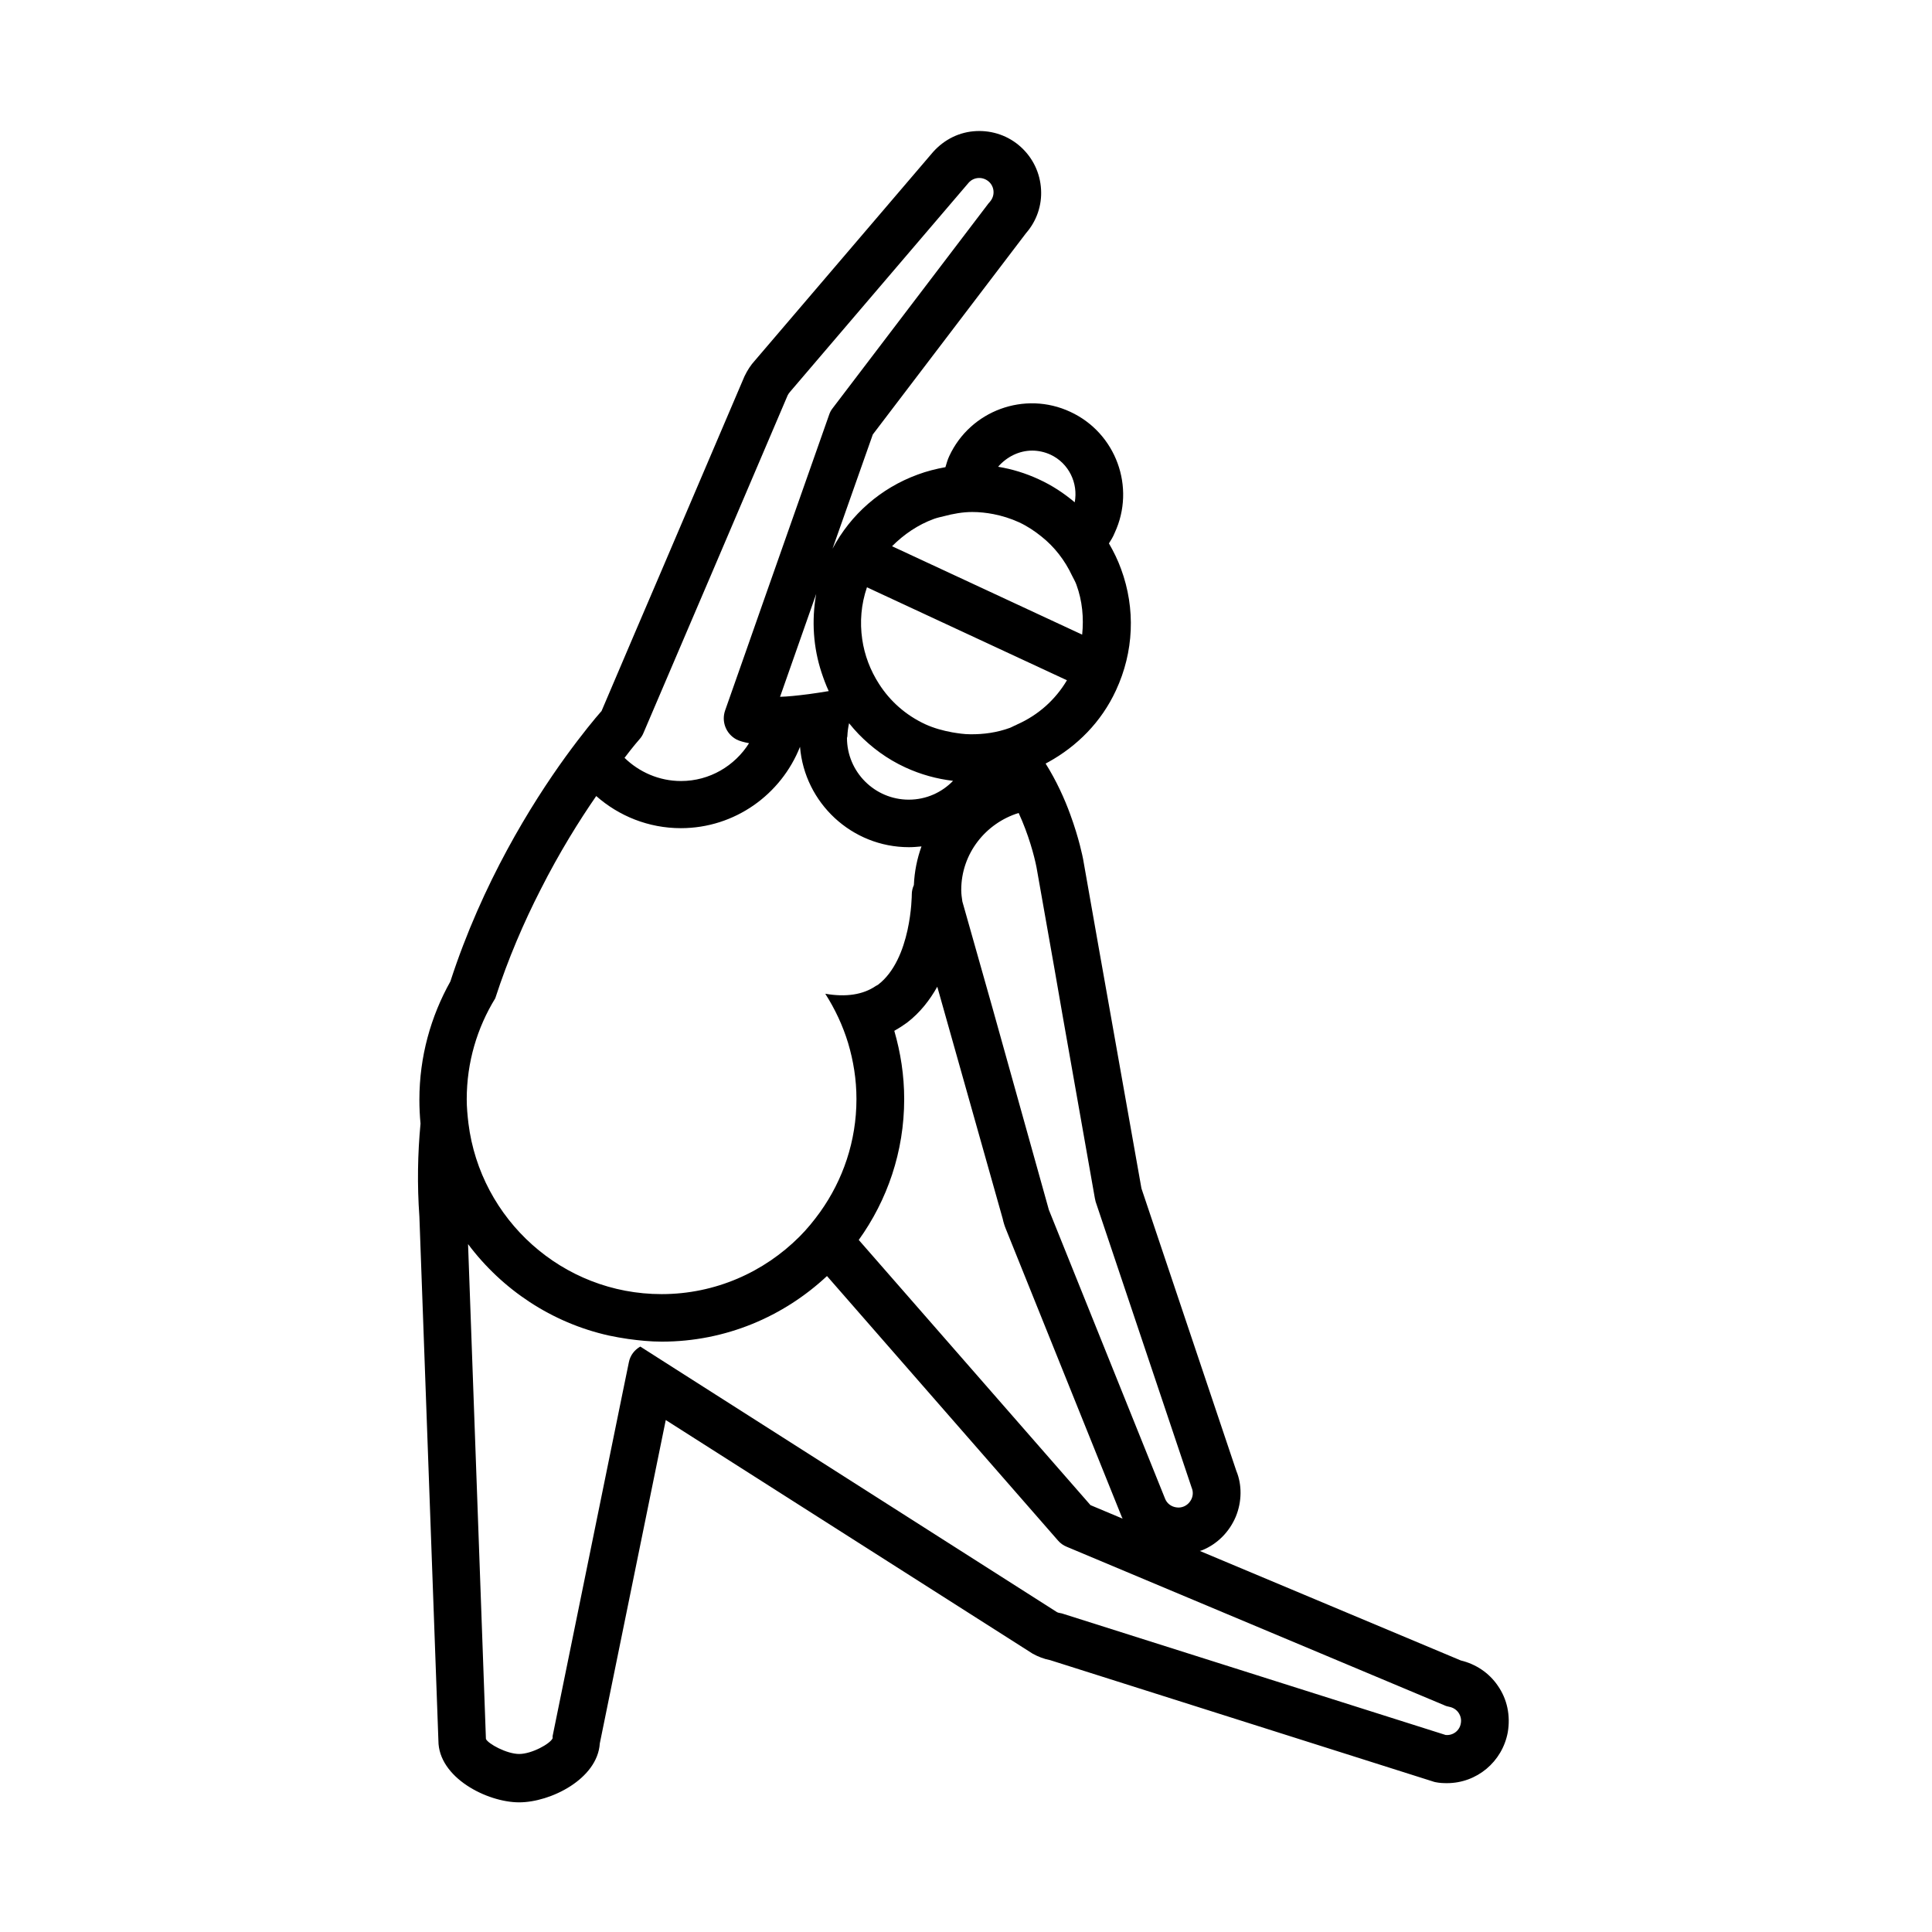 <?xml version="1.0" encoding="UTF-8"?>
<!-- Uploaded to: ICON Repo, www.svgrepo.com, Generator: ICON Repo Mixer Tools -->
<svg fill="#000000" width="800px" height="800px" version="1.1" viewBox="144 144 512 512" xmlns="http://www.w3.org/2000/svg">
 <path d="m540.91 590.69c-2.316-3.375-5.793-5.691-9.773-6.648l-69.172-29.023c0.203-0.102 0.453-0.102 0.656-0.203 4.031-1.664 7.152-4.836 8.867-8.867 1.664-4.031 1.664-8.516 0.152-12.141l-25.145-74.863-8.867-49.977-2.469-13.906-4.133-23.426c-0.102-0.504-1.059-5.441-3.375-11.738-1.512-4.18-3.68-8.969-6.551-13.551 0.25-0.152 0.504-0.25 0.754-0.402 7.559-4.18 14.008-10.578 17.887-18.992 4.734-10.176 5.238-21.613 1.359-32.145-0.855-2.367-1.965-4.637-3.223-6.801 0.555-0.855 1.109-1.762 1.512-2.769 5.644-12.09 0.352-26.5-11.738-32.094-12.09-5.644-26.5-0.352-32.094 11.738-0.453 0.957-0.707 1.914-1.008 2.922-2.469 0.453-4.938 1.059-7.356 1.965-9.773 3.578-17.734 10.531-22.57 19.648l10.68-30.277 40.605-53.352c2.82-3.223 4.231-7.356 3.981-11.586-0.25-4.383-2.168-8.363-5.391-11.285s-7.457-4.383-11.789-4.18c-4.383 0.203-8.414 2.168-11.438 5.543l-47.258 55.316c-1.059 1.16-1.914 2.469-2.719 4.133l-22.371 52.395-6.902 16.121-8.613 20.203c0 0.051-0.051 0.051-0.102 0.102-1.562 1.762-4.988 5.894-9.422 11.992-9.07 12.543-22.066 33.453-30.531 59.551-5.188 9.27-8.211 19.949-8.211 31.336 0 2.117 0.102 4.231 0.301 6.348-0.754 7.961-0.906 16.172-0.301 24.637l5.039 138.85c0 9.824 12.898 16.375 21.41 16.375 8.312 0 20.758-6.195 21.363-15.617l17.48-85.699 97.234 61.918c1.461 0.805 3.023 1.41 4.637 1.715l101.42 32.145c0.25 0.102 0.504 0.152 0.754 0.203 1.008 0.203 1.965 0.25 2.973 0.25 7.91 0 14.66-5.644 16.121-13.453 0.762-4.449-0.145-8.836-2.664-12.41zm-159.91-173.51c1.16-0.656 2.266-1.359 3.375-2.168 3.426-2.621 6.047-5.996 8.012-9.523l17.332 61.465c0.203 0.957 0.504 1.914 0.855 2.769l30.73 76.328c0.051 0.152 0.152 0.25 0.203 0.402l-8.516-3.578-61.414-70.277c7.559-10.531 12.043-23.375 12.043-37.332 0-6.297-0.957-12.344-2.621-18.086zm-12.441-78.09c0.051-1.16 0.203-2.316 0.453-3.426 0.805 1.008 1.664 1.965 2.519 2.871 3.477 3.578 7.559 6.602 12.344 8.816 4.133 1.914 8.414 3.074 12.695 3.578-2.973 3.074-7.106 4.988-11.738 4.988-9.02 0-16.375-7.356-16.375-16.375 0.051-0.152 0.102-0.305 0.102-0.453zm57.078 74.258 8.516 48.215c0.051 0.301 0.152 0.605 0.203 0.906l25.441 75.773c0.402 0.957 0.402 1.965 0 2.922-0.402 0.906-1.109 1.664-2.066 2.066-0.605 0.25-1.258 0.352-1.914 0.25-1.359-0.152-2.519-1.008-3.023-2.215l-30.73-76.379c-0.102-0.203-0.152-0.402-0.203-0.605s-0.102-0.352-0.152-0.555l-14.66-52.492-6.398-22.621-1.613-5.691c-0.152-1.008-0.301-2.016-0.301-3.074 0-9.621 6.449-17.684 15.215-20.402 2.621 5.691 4.133 11.336 4.734 14.41l4.785 27.055zm-12.039-77.383c-0.301 0.152-0.555 0.301-0.855 0.402-0.352 0.152-0.656 0.352-1.059 0.504-3.426 1.258-7.004 1.762-10.578 1.715-1.613 0-3.176-0.25-4.734-0.504-2.469-0.453-4.887-1.109-7.203-2.168-5.188-2.418-9.32-6.144-12.191-10.629-2.316-3.578-3.879-7.656-4.484-11.891-0.656-4.535-0.301-9.219 1.258-13.754l53 24.637c-3.078 5.188-7.609 9.219-13.152 11.688zm3.93-72.551c1.613 0 3.273 0.352 4.836 1.059 4.887 2.266 7.406 7.559 6.449 12.645-2.871-2.418-5.996-4.484-9.523-6.098-3.477-1.613-7.106-2.719-10.781-3.324 2.32-2.668 5.594-4.281 9.02-4.281zm-25.996 18.09c0.855-0.301 1.762-0.504 2.621-0.707 2.469-0.656 4.988-1.109 7.508-1.109 1.863 0 3.777 0.203 5.594 0.555 2.316 0.453 4.586 1.16 6.801 2.168 2.168 1.008 4.133 2.316 5.945 3.777 3.477 2.769 6.195 6.297 8.113 10.379 0.402 0.805 0.855 1.562 1.16 2.418 1.562 4.281 1.965 8.766 1.512 13.199l-50.383-23.426c3.117-3.125 6.848-5.695 11.129-7.254zm-29.824 40.707c0.555 1.664 1.16 3.324 1.914 4.938-1.914 0.301-3.68 0.605-5.289 0.805-3.125 0.402-5.644 0.656-7.609 0.707l4.637-13.199 4.938-14.055c-1.262 7.102-0.758 14.203 1.41 20.805zm-48.266 17.734c0.453-0.504 0.855-1.109 1.109-1.762l12.746-29.824 5.09-11.891 20.355-47.711c0.152-0.301 0.352-0.605 0.707-1.008l47.25-55.32c0.656-0.754 1.613-1.211 2.621-1.258 1.008-0.051 1.965 0.301 2.719 0.957 0.754 0.656 1.211 1.613 1.258 2.621 0.051 1.008-0.301 1.965-0.957 2.719-0.102 0.152-0.203 0.25-0.352 0.402l-41.363 54.359c-0.402 0.504-0.707 1.109-0.906 1.715l-17.434 49.523-4.684 13.352-5.441 15.469c-1.008 2.922 0.203 6.144 2.973 7.656 0.855 0.453 2.016 0.754 3.375 1.008-3.777 5.996-10.43 10.027-18.035 10.027-5.793 0-11.082-2.367-14.965-6.144 2.371-3.129 3.883-4.84 3.934-4.891zm-11.438 15.012c5.996 5.289 13.855 8.516 22.418 8.516 14.359 0 26.602-8.969 31.59-21.562 1.211 14.863 13.703 26.602 28.867 26.602 1.109 0 2.215-0.102 3.324-0.203-1.16 3.223-1.863 6.648-2.016 10.227-0.352 0.805-0.555 1.613-0.555 2.519 0 0.152-0.051 17.129-8.969 23.93-0.152 0.102-0.352 0.203-0.555 0.301-3.375 2.316-7.91 3.023-13.402 2.066 2.57 4.031 4.637 8.414 6.047 13.047 1.41 4.734 2.215 9.672 2.215 14.863 0 11.133-3.578 21.461-9.621 29.926-1.664 2.316-3.477 4.535-5.492 6.551-9.371 9.371-22.27 15.215-36.527 15.215-26.301 0-48.012-19.801-51.188-45.242-0.25-2.117-0.453-4.231-0.453-6.398 0-9.824 2.769-18.941 7.559-26.754 3.426-10.531 7.609-20.203 11.992-28.766 5.043-9.973 10.281-18.336 14.766-24.836zm225.1 248.83-101.32-32.094c-0.25-0.102-0.504-0.152-0.805-0.203-0.402-0.051-0.805-0.203-0.855-0.25l-101.12-64.438-9.32-5.945c-1.512 0.855-2.672 2.316-3.023 4.133l-1.613 7.859-18.539 90.938c-0.102 0.402-0.051 0.453-0.051 0.855-0.605 1.461-5.543 4.18-8.867 4.18-3.324 0-8.262-2.719-8.816-3.981l-4.734-131.14c9.02 12.043 22.168 20.859 37.332 24.234 1.664 0.352 3.375 0.656 5.09 0.906 2.922 0.402 5.894 0.707 8.918 0.707 16.93 0 32.293-6.648 43.781-17.383l61.211 70.078c0.605 0.707 1.41 1.309 2.316 1.664l100.11 42.02c0.402 0.203 0.855 0.301 1.309 0.402 1.008 0.203 1.863 0.754 2.418 1.562 0.555 0.805 0.805 1.812 0.605 2.82-0.301 1.914-2.062 3.277-4.027 3.074z"/>
</svg>